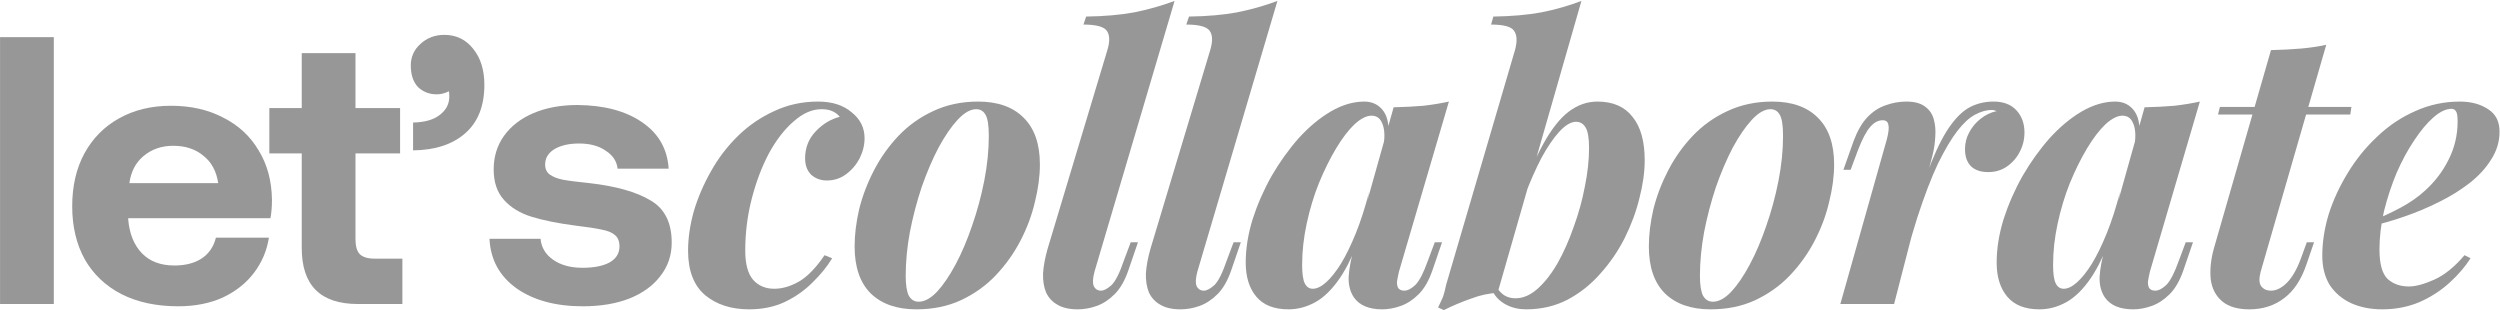 <svg xmlns="http://www.w3.org/2000/svg" width="1208" height="150" viewBox="0 0 1208 150" fill="none"><path d="M0.026 17.949H25.999V146.893H0.026V17.949Z" fill="#979797"></path><path d="M34.888 99.736C34.888 89.912 36.853 81.377 40.783 74.132C44.836 66.763 50.423 61.114 57.546 57.185C64.791 53.132 73.142 51.106 82.598 51.106C92.176 51.106 100.589 53.009 107.834 56.816C115.202 60.5 120.913 65.781 124.965 72.658C129.14 79.412 131.29 87.394 131.412 96.605C131.412 99.921 131.167 102.868 130.676 105.447H61.967V106.184C62.581 113.061 64.791 118.464 68.598 122.394C72.405 126.323 77.624 128.288 84.256 128.288C89.536 128.288 93.896 127.183 97.334 124.973C100.896 122.639 103.229 119.262 104.334 114.841H129.939C128.956 121.104 126.562 126.753 122.755 131.788C118.948 136.823 113.913 140.814 107.65 143.762C101.387 146.586 94.203 147.998 86.098 147.998C75.537 147.998 66.388 146.033 58.651 142.104C51.037 138.174 45.142 132.586 40.967 125.341C36.915 117.973 34.888 109.438 34.888 99.736ZM105.439 88.5C104.58 82.728 102.185 78.307 98.255 75.237C94.448 72.044 89.597 70.448 83.703 70.448C78.054 70.448 73.265 72.105 69.335 75.421C65.528 78.614 63.256 82.974 62.519 88.5H105.439Z" fill="#979797"></path><path d="M145.799 74.132H130.142V52.211H145.799V25.685H171.772V52.211H193.324V74.132H171.772V115.578C171.772 118.894 172.448 121.288 173.798 122.762C175.272 124.236 177.667 124.973 180.982 124.973H194.43V146.893H172.877C154.825 146.893 145.799 137.867 145.799 119.815V74.132Z" fill="#979797"></path><path d="M214.705 16.844C220.477 16.844 225.144 19.115 228.705 23.659C232.266 28.08 234.047 33.852 234.047 40.975C234.047 51.167 230.977 58.965 224.837 64.369C218.696 69.772 210.284 72.535 199.6 72.658V59.211C205.249 59.088 209.547 57.86 212.495 55.527C215.565 53.194 217.1 50.246 217.1 46.685C217.1 45.457 217.038 44.597 216.916 44.106C214.951 45.089 212.986 45.58 211.021 45.58C207.46 45.58 204.451 44.413 201.995 42.08C199.662 39.624 198.495 36.124 198.495 31.58C198.495 27.527 200.03 24.089 203.1 21.265C206.293 18.317 210.161 16.844 214.705 16.844Z" fill="#979797"></path><path d="M261.203 115.394C261.571 119.569 263.597 122.946 267.282 125.525C270.966 128.104 275.694 129.394 281.465 129.394C286.992 129.394 291.351 128.534 294.544 126.815C297.737 124.973 299.333 122.394 299.333 119.078C299.333 116.622 298.597 114.78 297.123 113.552C295.649 112.324 293.562 111.464 290.86 110.973C288.158 110.359 283.737 109.683 277.597 108.947C269.246 107.841 262.308 106.429 256.782 104.71C251.256 102.991 246.835 100.289 243.519 96.605C240.203 92.921 238.545 88.008 238.545 81.868C238.545 75.728 240.203 70.325 243.519 65.658C246.958 60.869 251.747 57.185 257.887 54.606C264.027 52.027 271.089 50.737 279.071 50.737C291.965 50.86 302.342 53.623 310.202 59.027C318.184 64.43 322.482 71.921 323.096 81.5H298.412C298.044 77.939 296.141 75.053 292.702 72.842C289.386 70.509 285.088 69.342 279.808 69.342C274.895 69.342 270.904 70.263 267.834 72.105C264.887 73.948 263.413 76.403 263.413 79.474C263.413 81.684 264.212 83.342 265.808 84.447C267.404 85.552 269.492 86.351 272.071 86.842C274.65 87.333 278.948 87.886 284.965 88.5C297.737 89.973 307.5 92.737 314.254 96.789C321.131 100.719 324.57 107.534 324.57 117.236C324.57 123.376 322.728 128.779 319.044 133.446C315.482 138.113 310.447 141.735 303.939 144.314C297.553 146.77 290.123 147.998 281.65 147.998C268.51 147.998 257.826 145.112 249.598 139.341C241.37 133.446 237.01 125.464 236.519 115.394H261.203Z" fill="#979797"></path><path d="M396.946 52.764C392.402 52.764 387.919 54.729 383.499 58.658C379.078 62.465 375.086 67.623 371.525 74.132C368.087 80.64 365.324 87.947 363.236 96.052C361.148 104.157 360.104 112.508 360.104 121.104C360.104 127.613 361.394 132.341 363.973 135.288C366.552 138.113 369.929 139.525 374.104 139.525C378.034 139.525 382.025 138.358 386.077 136.025C390.13 133.692 394.244 129.455 398.419 123.315L402.103 124.788C399.647 128.841 396.454 132.771 392.525 136.578C388.718 140.384 384.235 143.516 379.078 145.972C374.043 148.305 368.332 149.472 361.946 149.472C353.35 149.472 346.289 147.2 340.763 142.656C335.237 137.99 332.473 130.806 332.473 121.104C332.473 115.087 333.394 108.762 335.237 102.131C337.201 95.5 339.964 89.052 343.526 82.789C347.087 76.403 351.447 70.693 356.604 65.658C361.762 60.623 367.595 56.632 374.104 53.685C380.613 50.615 387.674 49.08 395.288 49.08C402.042 49.08 407.445 50.799 411.498 54.237C415.673 57.553 417.761 61.728 417.761 66.763C417.761 70.079 416.963 73.333 415.366 76.526C413.77 79.596 411.559 82.175 408.735 84.263C406.033 86.228 402.963 87.21 399.524 87.21C396.577 87.21 394.06 86.289 391.972 84.447C390.007 82.482 389.025 79.842 389.025 76.526C389.025 71.491 390.683 67.193 393.998 63.632C397.437 59.948 401.367 57.553 405.787 56.448C404.805 55.22 403.577 54.299 402.103 53.685C400.752 53.071 399.033 52.764 396.946 52.764Z" fill="#979797"></path><path d="M471.713 52.764C468.889 52.764 465.88 54.483 462.687 57.922C459.617 61.237 456.547 65.72 453.477 71.369C450.529 77.018 447.828 83.342 445.372 90.342C443.038 97.342 441.135 104.587 439.661 112.078C438.31 119.446 437.635 126.508 437.635 133.262C437.635 137.683 438.126 140.876 439.109 142.841C440.214 144.805 441.81 145.788 443.898 145.788C446.722 145.788 449.67 144.191 452.74 140.998C455.81 137.683 458.819 133.262 461.766 127.736C464.713 122.209 467.354 116.008 469.687 109.131C472.143 102.131 474.108 94.886 475.581 87.394C477.055 79.903 477.792 72.658 477.792 65.658C477.792 60.5 477.239 57.062 476.134 55.343C475.152 53.623 473.678 52.764 471.713 52.764ZM412.951 119.078C412.951 113.429 413.688 107.412 415.162 101.026C416.758 94.64 419.153 88.377 422.346 82.237C425.539 76.097 429.468 70.57 434.135 65.658C438.924 60.623 444.512 56.632 450.898 53.685C457.406 50.615 464.652 49.08 472.634 49.08C482.09 49.08 489.397 51.658 494.555 56.816C499.835 61.974 502.476 69.526 502.476 79.474C502.476 85.123 501.677 91.14 500.081 97.526C498.607 103.912 496.274 110.175 493.081 116.315C489.888 122.455 485.897 128.043 481.108 133.078C476.441 137.99 470.853 141.981 464.345 145.051C457.959 147.998 450.775 149.472 442.793 149.472C433.337 149.472 425.969 146.893 420.688 141.735C415.53 136.578 412.951 129.025 412.951 119.078Z" fill="#979797"></path><path d="M528.872 131.236C528.012 134.428 527.889 136.762 528.503 138.235C529.24 139.709 530.407 140.446 532.003 140.446C533.354 140.446 535.012 139.586 536.977 137.867C538.942 136.025 540.968 132.034 543.056 125.894L546.371 117.052H549.871L545.266 130.499C543.547 135.534 541.336 139.402 538.635 142.104C535.933 144.805 533.047 146.709 529.977 147.814C526.907 148.919 523.837 149.472 520.767 149.472C516.714 149.472 513.46 148.735 511.004 147.261C508.548 145.911 506.706 143.946 505.478 141.367C504.372 138.665 503.881 135.534 504.004 131.972C504.249 128.411 504.986 124.481 506.214 120.183L535.135 24.028C536.363 19.852 536.24 16.782 534.766 14.817C533.293 12.852 529.547 11.87 523.53 11.87L524.819 8.002C533.661 7.879 541.398 7.203 548.029 5.975C554.783 4.625 561.292 2.783 567.555 0.449L528.872 131.236Z" fill="#979797"></path><path d="M578.571 131.236C577.712 134.428 577.589 136.762 578.203 138.235C578.94 139.709 580.106 140.446 581.703 140.446C583.054 140.446 584.712 139.586 586.676 137.867C588.641 136.025 590.668 132.034 592.755 125.894L596.071 117.052H599.571L594.966 130.499C593.246 135.534 591.036 139.402 588.334 142.104C585.633 144.805 582.747 146.709 579.677 147.814C576.606 148.919 573.536 149.472 570.466 149.472C566.414 149.472 563.159 148.735 560.703 147.261C558.247 145.911 556.405 143.946 555.177 141.367C554.072 138.665 553.581 135.534 553.704 131.972C553.949 128.411 554.686 124.481 555.914 120.183L584.834 24.028C586.062 19.852 585.94 16.782 584.466 14.817C582.992 12.852 579.247 11.87 573.229 11.87L574.519 8.002C583.361 7.879 591.097 7.203 597.729 5.975C604.483 4.625 610.992 2.783 617.255 0.449L578.571 131.236Z" fill="#979797"></path><path d="M634.35 139.525C636.315 139.525 638.464 138.481 640.797 136.393C643.13 134.306 645.525 131.297 647.981 127.367C650.437 123.315 652.832 118.403 655.165 112.631C657.498 106.859 659.648 100.166 661.612 92.552L657.56 112.631C654.49 121.718 651.113 128.964 647.428 134.367C643.744 139.77 639.815 143.639 635.639 145.972C631.464 148.305 627.104 149.472 622.561 149.472C615.684 149.472 610.526 147.446 607.087 143.393C603.649 139.341 601.93 133.814 601.93 126.815C601.93 120.183 603.035 113.245 605.245 105.999C607.579 98.754 610.649 91.754 614.456 85C618.385 78.246 622.745 72.167 627.534 66.763C632.446 61.36 637.604 57.062 643.008 53.869C648.534 50.676 653.937 49.08 659.218 49.08C663.27 49.08 666.402 50.676 668.612 53.869C670.823 57.062 671.498 62.035 670.638 68.79L668.612 69.895C669.226 65.474 668.981 62.035 667.875 59.579C666.893 57.123 665.174 55.895 662.718 55.895C660.262 55.895 657.498 57.307 654.428 60.132C651.481 62.956 648.534 66.825 645.586 71.737C642.639 76.649 639.876 82.237 637.297 88.5C634.841 94.64 632.876 101.149 631.403 108.026C629.929 114.78 629.192 121.473 629.192 128.104C629.192 132.279 629.622 135.227 630.482 136.946C631.341 138.665 632.631 139.525 634.35 139.525ZM673.402 51.843C678.682 51.72 683.471 51.474 687.77 51.106C692.068 50.615 696.182 49.939 700.111 49.08L675.98 131.236C675.612 132.832 675.305 134.367 675.059 135.841C674.937 137.192 675.121 138.297 675.612 139.156C676.226 140.016 677.208 140.446 678.559 140.446C680.156 140.446 681.936 139.525 683.901 137.683C685.866 135.718 687.892 131.788 689.98 125.894L693.296 117.052H696.796L692.191 130.499C690.471 135.534 688.261 139.402 685.559 142.104C682.857 144.805 679.972 146.709 676.901 147.814C673.831 148.919 670.823 149.472 667.875 149.472C661.49 149.472 656.946 147.569 654.244 143.762C652.402 141.06 651.542 137.744 651.665 133.814C651.911 129.762 652.77 125.157 654.244 119.999L673.402 51.843Z" fill="#979797"></path><path d="M761.566 58.843C759.11 58.843 756.408 60.439 753.461 63.632C750.636 66.702 747.75 70.939 744.803 76.342C741.978 81.746 739.277 87.886 736.698 94.763C734.242 101.64 732.093 108.824 730.251 116.315L733.566 97.526C737.742 85.982 741.794 76.649 745.724 69.526C749.654 62.404 753.706 57.246 757.882 54.053C762.18 50.737 766.846 49.08 771.881 49.08C779.372 49.08 785.021 51.536 788.828 56.448C792.758 61.237 794.723 68.237 794.723 77.447C794.723 83.096 793.863 89.237 792.144 95.868C790.548 102.377 788.153 108.824 784.96 115.21C781.767 121.473 777.837 127.183 773.171 132.341C768.627 137.499 763.346 141.674 757.329 144.867C751.312 147.937 744.68 149.472 737.435 149.472C733.873 149.472 730.681 148.735 727.856 147.261C725.032 145.788 722.944 143.823 721.593 141.367L722.882 138.42C724.233 140.507 725.646 141.981 727.119 142.841C728.593 143.7 730.312 144.13 732.277 144.13C735.961 144.13 739.522 142.595 742.961 139.525C746.522 136.332 749.777 132.157 752.724 126.999C755.671 121.718 758.25 115.885 760.461 109.499C762.794 103.113 764.574 96.666 765.802 90.158C767.153 83.526 767.829 77.325 767.829 71.553C767.829 66.763 767.276 63.448 766.171 61.606C765.066 59.764 763.531 58.843 761.566 58.843ZM723.619 141.551C719.567 141.674 715.269 142.595 710.725 144.314C706.181 145.911 701.822 147.753 697.646 149.84L694.883 148.551C695.743 146.832 696.541 145.112 697.278 143.393C697.892 141.551 698.383 139.648 698.751 137.683L732.093 24.028C733.198 19.852 733.014 16.782 731.54 14.817C730.189 12.852 726.505 11.87 720.488 11.87L721.593 8.002C730.312 7.879 738.049 7.203 744.803 5.975C751.557 4.625 758.004 2.783 764.145 0.449L723.619 141.551Z" fill="#979797"></path><path d="M855.488 52.764C852.663 52.764 849.655 54.483 846.462 57.922C843.392 61.237 840.322 65.72 837.251 71.369C834.304 77.018 831.602 83.342 829.146 90.342C826.813 97.342 824.91 104.587 823.436 112.078C822.085 119.446 821.41 126.508 821.41 133.262C821.41 137.683 821.901 140.876 822.883 142.841C823.989 144.805 825.585 145.788 827.673 145.788C830.497 145.788 833.444 144.191 836.515 140.998C839.585 137.683 842.593 133.262 845.541 127.736C848.488 122.209 851.128 116.008 853.462 109.131C855.918 102.131 857.883 94.886 859.356 87.394C860.83 79.903 861.567 72.658 861.567 65.658C861.567 60.5 861.014 57.062 859.909 55.343C858.926 53.623 857.453 52.764 855.488 52.764ZM796.726 119.078C796.726 113.429 797.463 107.412 798.937 101.026C800.533 94.64 802.928 88.377 806.121 82.237C809.314 76.097 813.243 70.57 817.91 65.658C822.699 60.623 828.287 56.632 834.673 53.685C841.181 50.615 848.427 49.08 856.409 49.08C865.865 49.08 873.172 51.658 878.329 56.816C883.61 61.974 886.25 69.526 886.25 79.474C886.25 85.123 885.452 91.14 883.856 97.526C882.382 103.912 880.049 110.175 876.856 116.315C873.663 122.455 869.672 128.043 864.882 133.078C860.216 137.99 854.628 141.981 848.12 145.051C841.734 147.998 834.55 149.472 826.568 149.472C817.112 149.472 809.743 146.893 804.463 141.735C799.305 136.578 796.726 129.025 796.726 119.078Z" fill="#979797"></path><path d="M915.225 146.893H889.252L911.725 67.316C912.585 64 912.831 61.667 912.462 60.316C912.217 58.843 911.296 58.106 909.699 58.106C907.489 58.106 905.462 59.211 903.62 61.421C901.778 63.509 899.813 67.255 897.726 72.658L894.226 82.052H890.726L895.699 68.053C897.542 63.141 899.752 59.334 902.331 56.632C904.91 53.93 907.796 52.027 910.989 50.922C914.304 49.694 917.681 49.08 921.12 49.08C925.05 49.08 928.058 49.878 930.146 51.474C932.234 52.948 933.646 54.974 934.383 57.553C935.12 60.132 935.365 62.956 935.12 66.027C934.997 68.974 934.567 71.921 933.83 74.868L915.225 146.893ZM962.382 53.132C959.926 53.132 957.286 53.869 954.461 55.343C951.637 56.816 948.751 59.457 945.804 63.264C942.856 67.07 939.725 72.351 936.409 79.105C933.216 85.859 929.9 94.517 926.462 105.078C923.146 115.517 919.708 128.165 916.146 143.025L920.199 118.157C924.129 104.648 927.69 93.473 930.883 84.631C934.076 75.79 937.269 68.79 940.462 63.632C943.777 58.351 947.216 54.606 950.777 52.395C954.461 50.185 958.637 49.08 963.303 49.08C968.092 49.08 971.777 50.492 974.355 53.316C976.934 56.141 978.224 59.702 978.224 64C978.224 67.439 977.426 70.632 975.829 73.579C974.355 76.403 972.268 78.737 969.566 80.579C966.987 82.298 964.04 83.158 960.724 83.158C957.163 83.158 954.4 82.237 952.435 80.395C950.47 78.43 949.488 75.667 949.488 72.105C949.488 69.158 950.163 66.456 951.514 64C952.865 61.421 954.707 59.211 957.04 57.369C959.373 55.527 961.952 54.299 964.777 53.685C964.408 53.562 964.04 53.439 963.672 53.316C963.303 53.194 962.873 53.132 962.382 53.132Z" fill="#979797"></path><path d="M997.207 139.525C999.172 139.525 1001.32 138.481 1003.65 136.393C1005.99 134.306 1008.38 131.297 1010.84 127.367C1013.29 123.315 1015.69 118.403 1018.02 112.631C1020.36 106.859 1022.5 100.166 1024.47 92.552L1020.42 112.631C1017.35 121.718 1013.97 128.964 1010.29 134.367C1006.6 139.77 1002.67 143.639 998.497 145.972C994.321 148.305 989.962 149.472 985.418 149.472C978.541 149.472 973.383 147.446 969.945 143.393C966.506 139.341 964.787 133.814 964.787 126.815C964.787 120.183 965.892 113.245 968.103 105.999C970.436 98.754 973.506 91.754 977.313 85C981.243 78.246 985.602 72.167 990.391 66.763C995.304 61.36 1000.46 57.062 1005.86 53.869C1011.39 50.676 1016.79 49.08 1022.07 49.08C1026.13 49.08 1029.26 50.676 1031.47 53.869C1033.68 57.062 1034.36 62.035 1033.5 68.79L1031.47 69.895C1032.08 65.474 1031.84 62.035 1030.73 59.579C1029.75 57.123 1028.03 55.895 1025.57 55.895C1023.12 55.895 1020.36 57.307 1017.29 60.132C1014.34 62.956 1011.39 66.825 1008.44 71.737C1005.5 76.649 1002.73 82.237 1000.15 88.5C997.698 94.64 995.733 101.149 994.26 108.026C992.786 114.78 992.049 121.473 992.049 128.104C992.049 132.279 992.479 135.227 993.339 136.946C994.198 138.665 995.488 139.525 997.207 139.525ZM1036.26 51.843C1041.54 51.72 1046.33 51.474 1050.63 51.106C1054.92 50.615 1059.04 49.939 1062.97 49.08L1038.84 131.236C1038.47 132.832 1038.16 134.367 1037.92 135.841C1037.79 137.192 1037.98 138.297 1038.47 139.156C1039.08 140.016 1040.07 140.446 1041.42 140.446C1043.01 140.446 1044.79 139.525 1046.76 137.683C1048.72 135.718 1050.75 131.788 1052.84 125.894L1056.15 117.052H1059.65L1055.05 130.499C1053.33 135.534 1051.12 139.402 1048.42 142.104C1045.71 144.805 1042.83 146.709 1039.76 147.814C1036.69 148.919 1033.68 149.472 1030.73 149.472C1024.35 149.472 1019.8 147.569 1017.1 143.762C1015.26 141.06 1014.4 137.744 1014.52 133.814C1014.77 129.762 1015.63 125.157 1017.1 119.999L1036.26 51.843Z" fill="#979797"></path><path d="M1136.21 51.658L1135.66 55.343H1071.74L1072.66 51.658H1136.21ZM1092.37 131.236C1091.51 134.428 1091.57 136.762 1092.56 138.235C1093.66 139.709 1095.26 140.446 1097.34 140.446C1099.92 140.446 1102.5 139.156 1105.08 136.578C1107.66 133.999 1109.93 130.008 1111.9 124.604L1114.66 117.052H1118.16L1114.48 127.736C1112.02 135.104 1108.4 140.569 1103.61 144.13C1098.94 147.691 1093.35 149.472 1086.84 149.472C1081.2 149.472 1076.84 148.183 1073.77 145.604C1070.7 143.025 1068.85 139.525 1068.24 135.104C1067.75 130.56 1068.24 125.587 1069.71 120.183L1097.34 24.212C1102.63 24.089 1107.41 23.843 1111.71 23.475C1116.01 23.107 1120.12 22.492 1124.05 21.633L1092.37 131.236Z" fill="#979797"></path><path d="M1145.71 106.92C1150.74 104.955 1155.53 102.745 1160.07 100.289C1164.62 97.833 1168.49 95.131 1171.68 92.184C1176.47 87.886 1180.28 82.912 1183.1 77.263C1186.05 71.491 1187.52 65.29 1187.52 58.658C1187.52 56.202 1187.28 54.606 1186.78 53.869C1186.29 53.009 1185.56 52.58 1184.57 52.58C1181.87 52.58 1178.92 53.992 1175.73 56.816C1172.66 59.518 1169.59 63.202 1166.52 67.869C1163.45 72.412 1160.63 77.632 1158.05 83.526C1155.59 89.421 1153.57 95.561 1151.97 101.947C1150.5 108.333 1149.76 114.534 1149.76 120.552C1149.76 127.429 1151.05 132.157 1153.63 134.735C1156.33 137.192 1159.77 138.42 1163.94 138.42C1167.26 138.42 1171.37 137.314 1176.28 135.104C1181.2 132.893 1186.05 128.964 1190.84 123.315L1193.78 124.788C1191.2 128.841 1187.83 132.771 1183.65 136.578C1179.48 140.384 1174.63 143.516 1169.1 145.972C1163.57 148.305 1157.56 149.472 1151.05 149.472C1145.52 149.472 1140.55 148.49 1136.13 146.525C1131.83 144.56 1128.39 141.674 1125.81 137.867C1123.36 133.937 1122.13 129.148 1122.13 123.499C1122.13 116.99 1123.17 110.297 1125.26 103.42C1127.47 96.543 1130.54 89.912 1134.47 83.526C1138.4 77.018 1143.13 71.184 1148.65 66.027C1154.18 60.746 1160.32 56.632 1167.07 53.685C1173.83 50.615 1181.01 49.08 1188.63 49.08C1194.03 49.08 1198.57 50.308 1202.26 52.764C1205.94 55.097 1207.78 58.72 1207.78 63.632C1207.78 68.421 1206.43 72.904 1203.73 77.079C1201.15 81.254 1197.65 85.061 1193.23 88.5C1188.81 91.938 1183.84 95.008 1178.31 97.71C1172.91 100.412 1167.32 102.745 1161.55 104.71C1155.9 106.675 1150.56 108.21 1145.52 109.315L1145.71 106.92Z" fill="#979797"></path></svg>